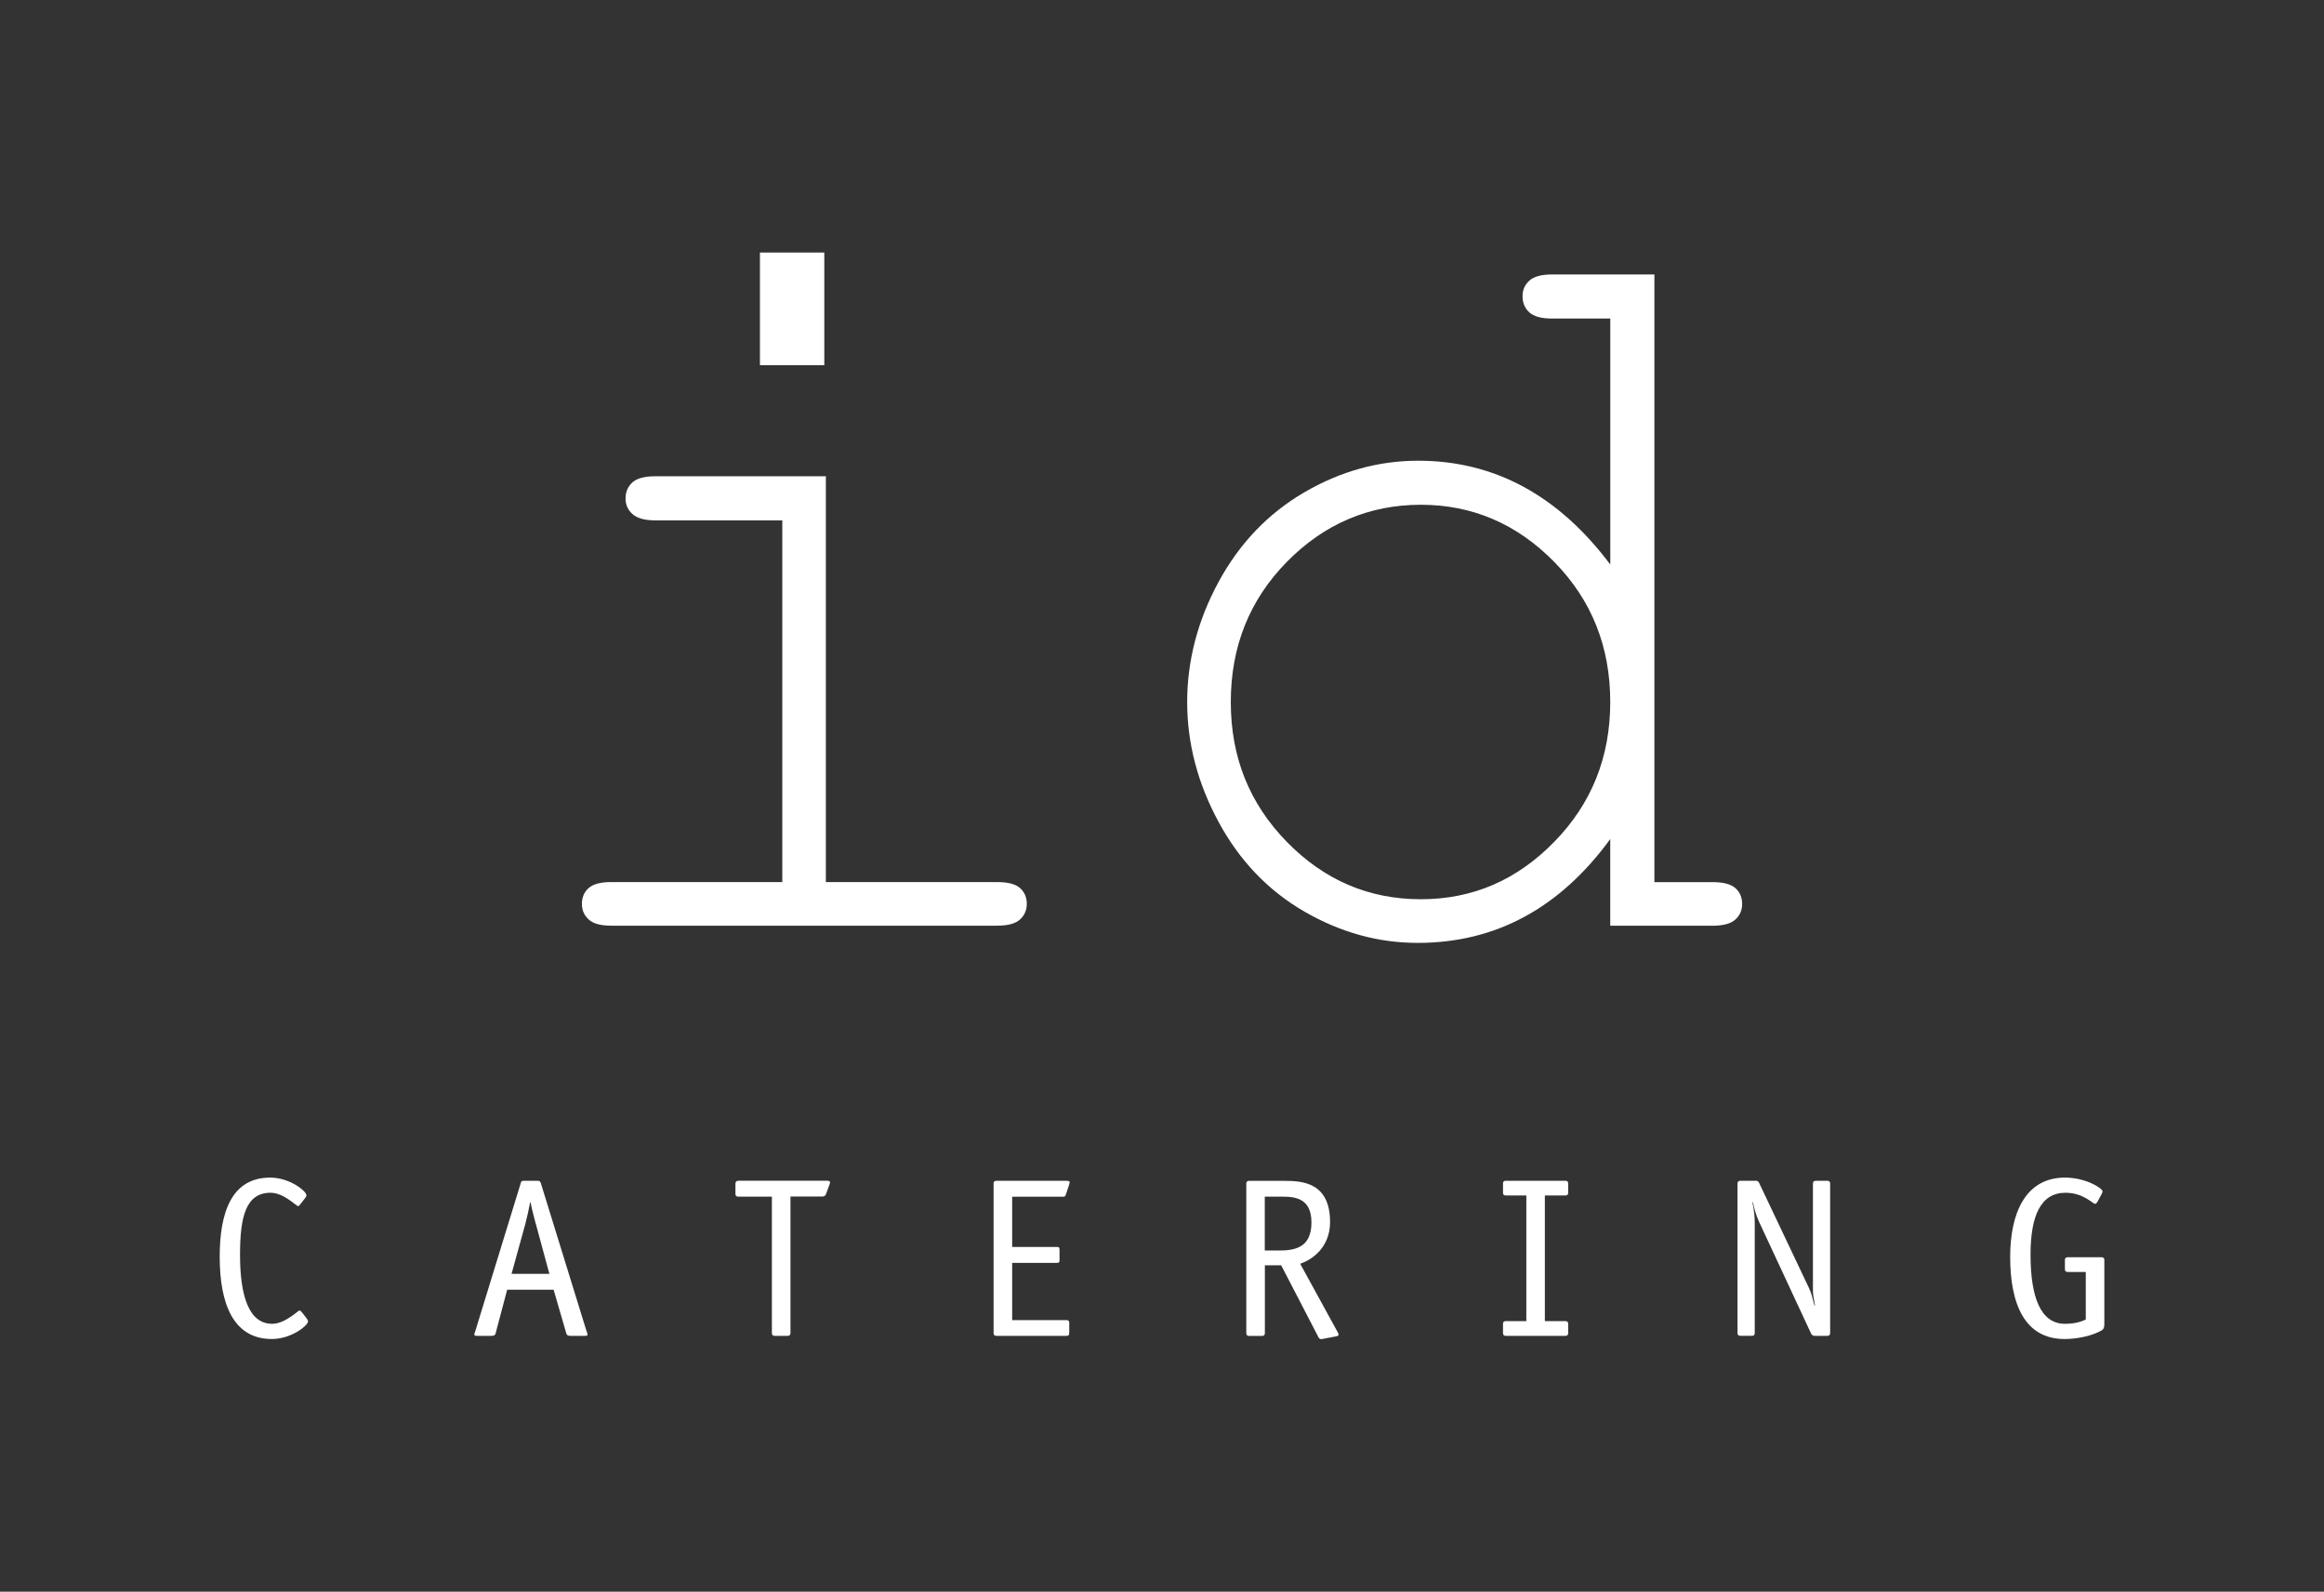 <?xml version="1.0" encoding="UTF-8"?> <svg xmlns="http://www.w3.org/2000/svg" id="_Слой_1" data-name="Слой_1" version="1.1" viewBox="0 0 478.02 327.47"><rect x="0" y="0" width="478.02" height="327.47" fill="#333333" stroke="none"/><defs><style> .st0 { fill: #fff; } </style></defs><g><path class="st0" d="M169.87,97.98v83.5h35.24c2.21,0,3.77.41,4.7,1.23.92.82,1.39,1.91,1.39,3.26,0,1.28-.46,2.35-1.39,3.2-.93.85-2.49,1.28-4.7,1.28h-79.44c-2.14,0-3.67-.43-4.59-1.28-.93-.85-1.39-1.92-1.39-3.2,0-1.35.46-2.44,1.39-3.26.92-.82,2.46-1.23,4.59-1.23h35.24v-74.42h-26.16c-2.14,0-3.68-.43-4.64-1.28-.96-.85-1.44-1.92-1.44-3.2,0-1.35.46-2.46,1.39-3.31.92-.85,2.49-1.28,4.7-1.28h35.13ZM169.55,51.96v23.17h-13.24v-23.17h13.24Z"></path><path class="st0" d="M340.29,56.45v125.04h11.96c2.21,0,3.77.41,4.7,1.23.92.82,1.39,1.91,1.39,3.26,0,1.28-.46,2.35-1.39,3.2-.93.85-2.49,1.28-4.7,1.28h-21.04v-17.83c-10.39,14.24-23.6,21.36-39.61,21.36-8.12,0-15.89-2.15-23.33-6.46-7.44-4.31-13.31-10.45-17.62-18.42-4.31-7.97-6.46-16.19-6.46-24.67s2.15-16.78,6.46-24.72c4.31-7.94,10.18-14.08,17.62-18.42,7.44-4.34,15.25-6.51,23.44-6.51,15.66,0,28.83,7.12,39.51,21.36v-50.61h-11.96c-2.21,0-3.77-.43-4.7-1.28-.93-.85-1.39-1.96-1.39-3.31,0-1.28.46-2.35,1.39-3.2.92-.85,2.49-1.28,4.7-1.28h21.04ZM331.21,144.43c0-11.39-3.84-21-11.53-28.83-7.69-7.83-16.84-11.75-27.44-11.75s-19.86,3.92-27.55,11.75c-7.69,7.83-11.53,17.44-11.53,28.83s3.84,20.91,11.53,28.78c7.69,7.87,16.87,11.8,27.55,11.8s19.75-3.93,27.44-11.8c7.69-7.86,11.53-17.46,11.53-28.78Z"></path></g><g><path class="st0" d="M63.07,271.25c.19.23.28.42.28.65,0,.75-3.35,3.59-7.45,3.59-7.92,0-10.71-7.27-10.71-16.91,0-8.85,2.28-16.3,10.38-16.3,4.1,0,7.45,2.84,7.45,3.59,0,.23-.09.42-.28.65l-.98,1.26c-.14.19-.28.37-.47.37-.33,0-2.93-2.75-5.63-2.75-5.03,0-6.29,4.8-6.29,12.71,0,8.62,1.86,14.25,6.61,14.25,2.7,0,5.31-2.75,5.64-2.75.14,0,.33.23.47.37l.98,1.26Z"></path><path class="st0" d="M120.63,273.77c.09.33.19.56.23.79,0,.23-.19.28-.65.28h-2.89c-.56,0-.75-.19-.84-.51l-2.61-8.99h-9.55l-2.38,8.99c-.09.33-.28.51-.84.51h-2.89c-.47,0-.65-.05-.65-.28.05-.23.09-.47.23-.79l9.31-30.32c.14-.47.19-.51.7-.51h2.75c.37,0,.51,0,.7.51l9.36,30.32ZM110.2,251.79c-.37-1.44-.84-3.12-1.07-4.42h-.09c-.19,1.12-.65,3.17-.98,4.42l-2.84,10.29h7.78l-2.79-10.29Z"></path><path class="st0" d="M162.59,246.2v28.08c0,.37-.19.56-.56.56h-2.7c-.37,0-.56-.19-.56-.56v-28.08h-6.94c-.37,0-.56-.19-.56-.56v-2.1c0-.33.14-.61.65-.61h18.26c.33,0,.56.09.56.37,0,.19-.14.37-.19.6l-.65,1.77c-.14.37-.42.51-.75.51h-6.57Z"></path><path class="st0" d="M219.92,274.19c0,.56-.14.65-.65.65h-14.34c-.37,0-.56-.19-.56-.56v-30.78c0-.37.19-.56.56-.56h14.48c.51,0,.61.14.61.28s-.09.42-.14.61l-.65,1.96c-.14.42-.28.42-.7.42h-10.34v10.34h9.13c.51,0,.61.09.61.61v2.05c0,.51-.09.61-.61.61h-9.13v11.78h11.18c.37,0,.56.19.56.51v2.1Z"></path><path class="st0" d="M275.15,274.1c.09.19.19.37.19.51s-.19.28-.51.33l-2.93.56c-.33.05-.56-.05-.7-.37l-7.68-14.81h-3.35v13.97c0,.37-.19.56-.56.56h-2.7c-.37,0-.56-.19-.56-.56v-30.78c0-.37.19-.56.56-.56h7.22c3.59,0,9.45.23,9.45,8.48,0,5.12-3.59,7.73-6.15,8.57l7.73,14.11ZM263.18,257.28c3.45,0,6.57-.79,6.57-5.77s-3.35-5.31-6.01-5.31h-3.59v11.08h3.03Z"></path><path class="st0" d="M322.56,274.28c0,.37-.19.56-.56.56h-12.29c-.37,0-.56-.19-.56-.56v-1.91c0-.37.19-.56.56-.56h4.24v-25.85h-4.24c-.37,0-.56-.19-.56-.56v-1.91c0-.37.19-.56.56-.56h12.29c.37,0,.56.19.56.56v1.91c0,.37-.19.56-.56.56h-4.24v25.85h4.24c.37,0,.56.19.56.56v1.91Z"></path><path class="st0" d="M376.44,274.28c0,.33-.19.56-.56.56h-2.61c-.37,0-.56-.14-.75-.47l-10.71-23.01c-.56-1.21-1.02-2.75-1.26-4.05l-.09.09c.37,1.77.47,3.12.47,4.14v22.73c0,.37-.19.56-.56.56h-2.42c-.37,0-.56-.19-.56-.56v-30.78c0-.33.19-.56.56-.56h3.17c.37,0,.56.14.7.42l10.29,21.7c.56,1.16.7,2.19,1.12,3.59l.09-.09c-.14-.98-.42-2-.42-2.84v-22.21c0-.37.19-.56.56-.56h2.42c.37,0,.56.19.56.56v30.78Z"></path><path class="st0" d="M432.84,271.81c0,1.21,0,1.58-.65,1.96-1.72.98-4.7,1.72-7.54,1.72-8.24,0-11.18-7.27-11.18-16.91,0-8.85,3.07-16.3,11.27-16.3,4.28,0,7.73,2.19,7.73,2.84,0,.19-.09.33-.23.61l-.7,1.3c-.14.33-.37.65-.61.65-.47,0-2.38-2.28-6.1-2.28-5.12,0-7.17,4.84-7.17,12.71,0,8.62,2,14.25,7.08,14.25,2.14,0,3.4-.47,4.28-.88v-9.78h-3.73c-.37,0-.56-.19-.56-.56v-1.91c0-.37.19-.56.56-.56h6.99c.37,0,.56.19.56.56v12.57Z"></path></g></svg> 